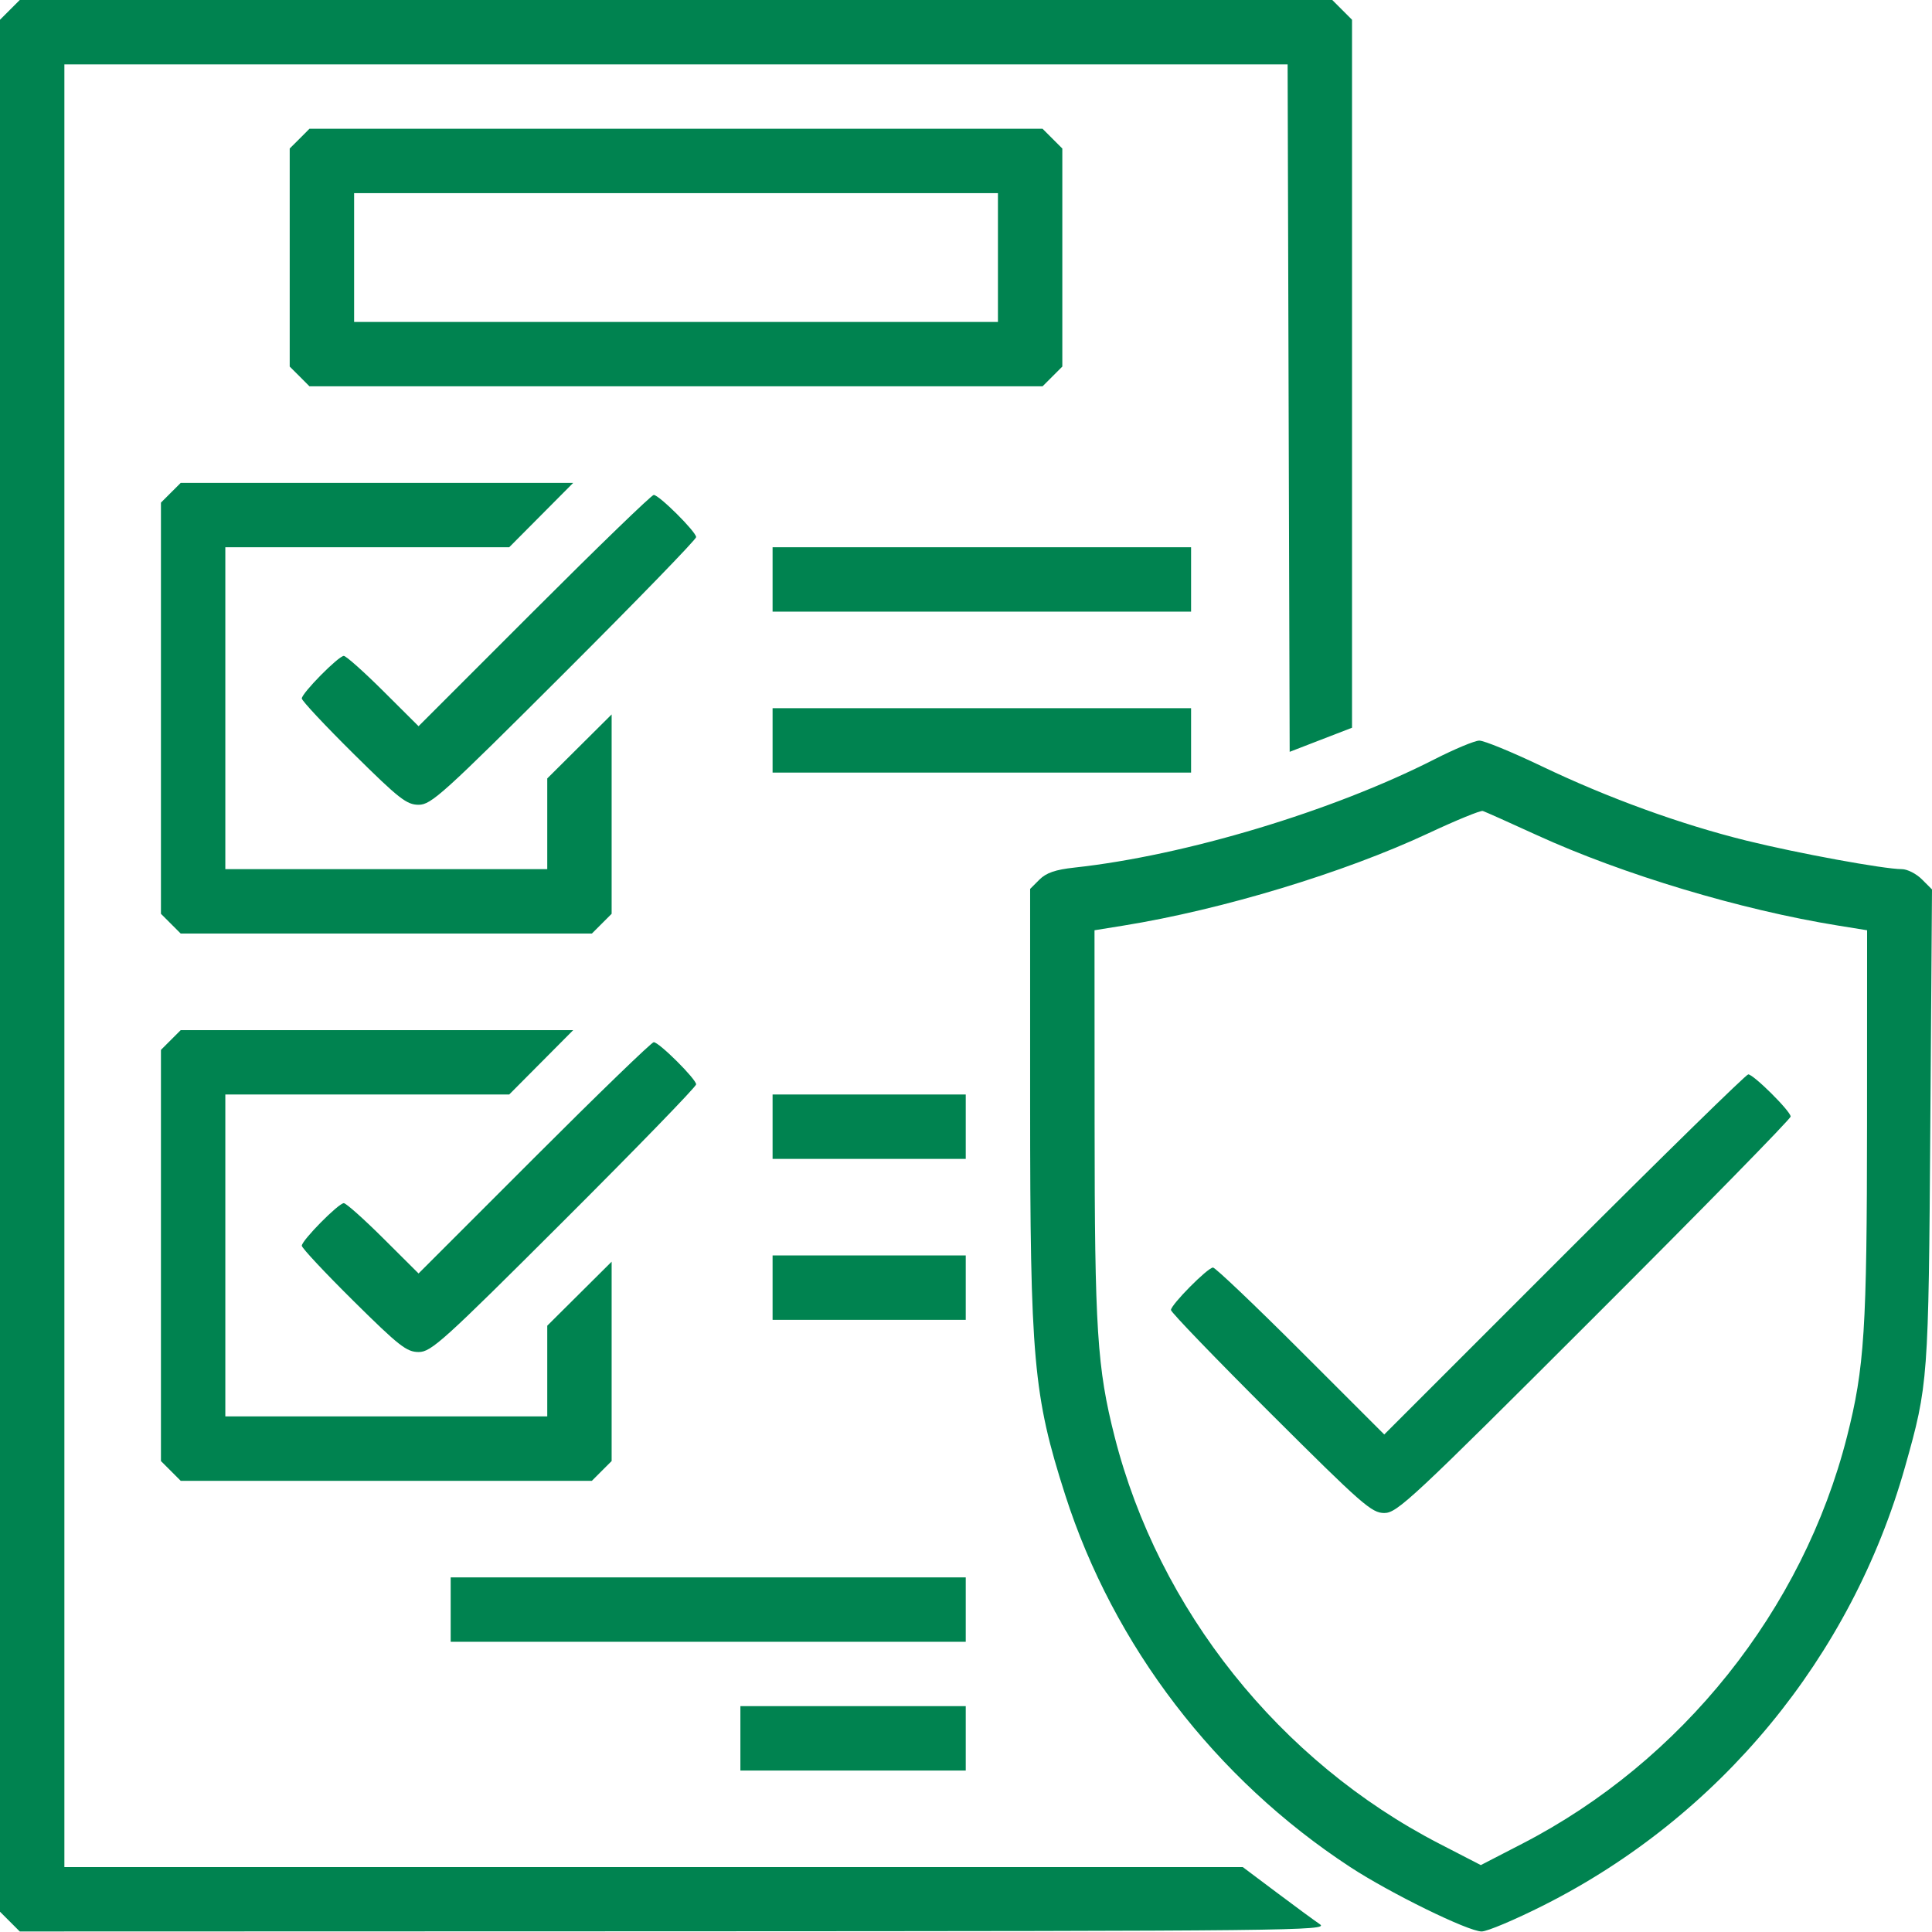 <?xml version="1.0" encoding="UTF-8"?> <svg xmlns="http://www.w3.org/2000/svg" width="62" height="62" viewBox="0 0 62 62" fill="none"> <path fill-rule="evenodd" clip-rule="evenodd" d="M0.317 0.317L0 0.634V30.992V61.349L0.317 61.666L0.634 61.983L21.656 61.977C41.471 61.97 42.66 61.957 42.356 61.751C42.178 61.63 41.549 61.168 40.958 60.724L39.882 59.917H20.974H2.066V30.992V2.066H21.693H41.321L41.354 13.096L41.387 24.127L42.388 23.74L43.388 23.354V11.994V0.634L43.071 0.317L42.754 0H21.694H0.634L0.317 0.317ZM9.615 4.449L9.297 4.766V8.264V11.763L9.615 12.08L9.931 12.397H21.694H33.457L33.774 12.08L34.091 11.763V8.264V4.766L33.774 4.449L33.457 4.132H21.694H9.931L9.615 4.449ZM32.025 8.264V10.331H21.694H11.364V8.264V6.198H21.694H32.025V8.264ZM5.482 15.813L5.165 16.13V22.727V29.325L5.482 29.642L5.799 29.959H12.397H18.994L19.311 29.642L19.628 29.325V26.126V22.927L18.595 23.954L17.562 24.981V26.437V27.892H12.397H7.231V22.727V17.562H11.786H16.341L17.368 16.529L18.395 15.496H12.097H5.799L5.482 15.813ZM17.143 19.594L13.432 23.305L12.299 22.177C11.675 21.556 11.106 21.049 11.033 21.049C10.864 21.049 9.685 22.243 9.685 22.415C9.685 22.487 10.431 23.284 11.342 24.186C12.808 25.636 13.05 25.826 13.436 25.826C13.837 25.826 14.22 25.48 18.106 21.6C20.435 19.275 22.34 17.312 22.34 17.237C22.34 17.067 21.15 15.883 20.979 15.883C20.91 15.883 19.184 17.553 17.143 19.594ZM24.793 18.595V19.628H31.508H38.223V18.595V17.562H31.508H24.793V18.595ZM24.793 23.76V24.793H31.508H38.223V23.76V22.727H31.508H24.793V23.76ZM46.035 24.366C42.769 26.031 38.037 27.455 34.485 27.841C33.868 27.908 33.576 28.009 33.355 28.229L33.058 28.526V35.412C33.058 43.633 33.161 44.78 34.183 47.972C35.735 52.815 38.998 57.078 43.324 59.912C44.606 60.752 47.117 61.983 47.548 61.983C47.725 61.983 48.619 61.606 49.535 61.144C55.197 58.291 59.411 53.178 61.136 47.069C61.879 44.435 61.889 44.303 61.946 36.127L62 28.543L61.675 28.218C61.496 28.039 61.207 27.892 61.034 27.892C60.462 27.892 57.688 27.383 56.043 26.976C53.92 26.45 51.603 25.608 49.472 24.588C48.521 24.133 47.62 23.763 47.47 23.767C47.32 23.77 46.675 24.04 46.035 24.366ZM49.328 26.804C52.088 28.065 55.861 29.198 58.981 29.702L59.917 29.853L59.915 36.072C59.912 42.66 59.833 43.898 59.272 46.103C57.859 51.659 53.976 56.524 48.844 59.17L47.521 59.853L46.197 59.17C41.065 56.524 37.182 51.659 35.769 46.103C35.208 43.898 35.129 42.66 35.127 36.072L35.124 29.853L36.06 29.702C39.226 29.19 43.132 28.007 45.842 26.739C46.73 26.323 47.514 26.002 47.585 26.025C47.656 26.047 48.441 26.398 49.328 26.804ZM5.482 33.375L5.165 33.692V40.289V46.887L5.482 47.203L5.799 47.521H12.397H18.994L19.311 47.203L19.628 46.887V43.688V40.489L18.595 41.516L17.562 42.543V43.999V45.454H12.397H7.231V40.289V35.124H11.786H16.341L17.368 34.091L18.395 33.058H12.097H5.799L5.482 33.375ZM17.143 37.156L13.432 40.867L12.299 39.739C11.675 39.118 11.106 38.611 11.033 38.611C10.864 38.611 9.685 39.805 9.685 39.977C9.685 40.049 10.431 40.846 11.342 41.748C12.808 43.198 13.05 43.388 13.436 43.388C13.837 43.388 14.22 43.042 18.106 39.162C20.435 36.837 22.34 34.874 22.34 34.799C22.34 34.629 21.15 33.445 20.979 33.445C20.91 33.445 19.184 35.115 17.143 37.156ZM50.2 40.256L44.422 46.034L41.741 43.355C40.267 41.882 39 40.677 38.927 40.677C38.758 40.677 37.577 41.869 37.577 42.04C37.577 42.111 39.018 43.605 40.779 45.361C43.716 48.289 44.018 48.554 44.424 48.554C44.837 48.554 45.303 48.118 51.165 42.26C54.63 38.799 57.464 35.906 57.464 35.831C57.464 35.662 56.273 34.478 56.103 34.478C56.035 34.478 53.378 37.078 50.2 40.256ZM24.793 36.157V37.19H27.892H30.992V36.157V35.124H27.892H24.793V36.157ZM24.793 41.322V42.355H27.892H30.992V41.322V40.289H27.892H24.793V41.322ZM14.463 51.653V52.686H22.727H30.992V51.653V50.62H22.727H14.463V51.653ZM23.76 55.785V56.818H27.376H30.992V55.785V54.752H27.376H23.76V55.785Z" fill="#008350"></path> </svg> 